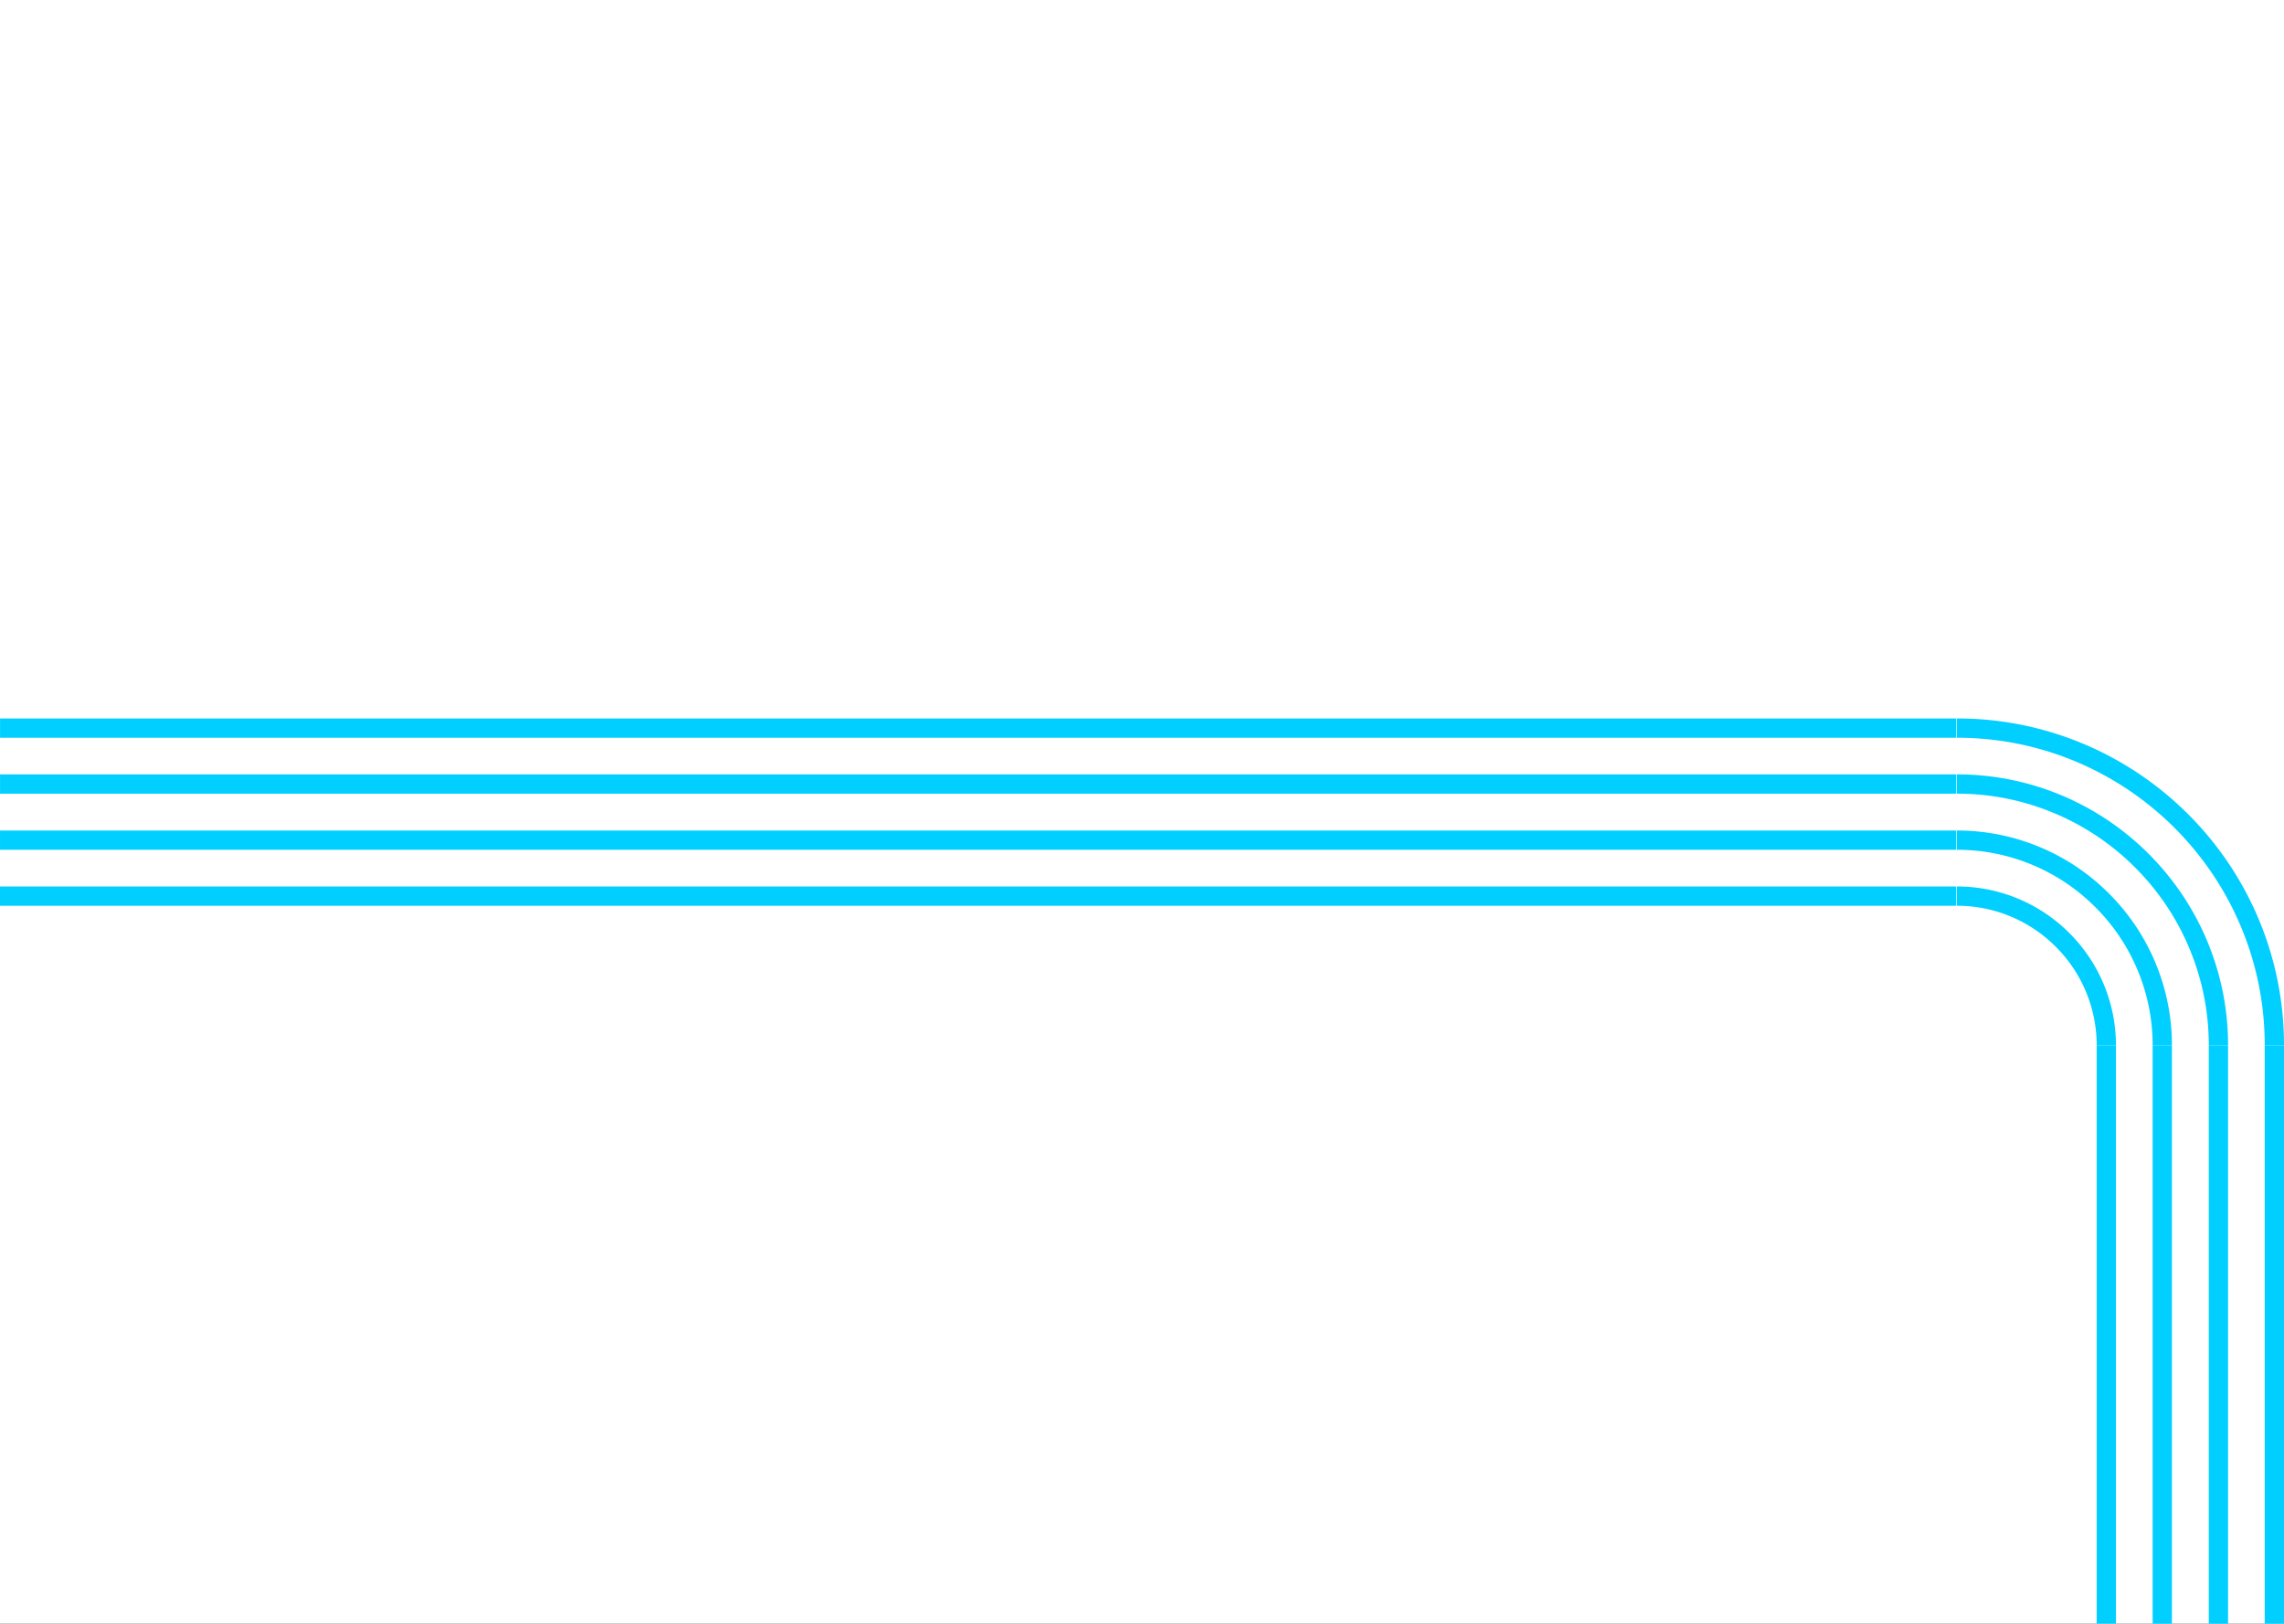 <svg xmlns="http://www.w3.org/2000/svg" width="473.936" height="337" viewBox="0 0 473.936 337">
  <rect x="0" y="0" width="473.936" height="337" fill="#333333" stroke="none"/>
  <g id="Gruppe_5727" data-name="Gruppe 5727" transform="translate(-1276.064 -415)">
    <path id="Pfad_16048" data-name="Pfad 16048" d="M0,0H473.936V337H0Z" transform="translate(1750 752) rotate(180)" fill="#fff"/>
    <path id="Linie_532" data-name="Linie 532" d="M119.993,4H0V0H119.993Z" transform="translate(1711.129 751.993) rotate(-90)" fill="#00cfff"/>
    <path id="Linie_533" data-name="Linie 533" d="M119.993,4H0V0H119.993Z" transform="translate(1722.743 751.996) rotate(-90)" fill="#00cfff"/>
    <path id="Linie_534" data-name="Linie 534" d="M119.993,4H0V0H119.993Z" transform="translate(1734.392 751.998) rotate(-90)" fill="#00cfff"/>
    <path id="Linie_535" data-name="Linie 535" d="M119.993,4,0,4V0L119.993,0Z" transform="translate(1745.998 752) rotate(-90)" fill="#00cfff"/>
    <path id="Pfad_15988" data-name="Pfad 15988" d="M33.009,33.011a32.8,32.8,0,0,1-12.849-2.6A32.9,32.9,0,0,1,9.668,23.342,32.9,32.9,0,0,1,2.595,12.849,32.805,32.805,0,0,1,0,0H4A28.827,28.827,0,0,0,6.279,11.291,28.918,28.918,0,0,0,12.5,20.513a28.917,28.917,0,0,0,9.222,6.218,28.824,28.824,0,0,0,11.291,2.279Z" transform="translate(1715.13 631.999) rotate(180)" fill="#00cfff"/>
    <path id="Pfad_15989" data-name="Pfad 15989" d="M44.623,44.624a44.345,44.345,0,0,1-17.371-3.508,44.469,44.469,0,0,1-14.183-9.563A44.472,44.472,0,0,1,3.507,17.37,44.349,44.349,0,0,1,0,0H4A40.37,40.37,0,0,0,7.191,15.812,40.491,40.491,0,0,0,15.9,28.725,40.488,40.488,0,0,0,28.81,37.432a40.367,40.367,0,0,0,15.812,3.192Z" transform="translate(1726.744 631.999) rotate(180)" fill="#00cfff"/>
    <path id="Pfad_15990" data-name="Pfad 15990" d="M56.272,56.274a55.919,55.919,0,0,1-21.9-4.423,56.281,56.281,0,0,1-9.559-5.189,56.668,56.668,0,0,1-8.327-6.87,56.669,56.669,0,0,1-6.87-8.327A56.285,56.285,0,0,1,4.423,21.9,55.925,55.925,0,0,1,0,0H4A51.947,51.947,0,0,0,8.107,20.347a52.1,52.1,0,0,0,11.2,16.617,52.1,52.1,0,0,0,16.616,11.2,51.94,51.94,0,0,0,20.346,4.107Z" transform="translate(1738.394 632) rotate(180)" fill="#00cfff"/>
    <path id="Pfad_15991" data-name="Pfad 15991" d="M67.878,67.88a67.459,67.459,0,0,1-26.422-5.336,67.892,67.892,0,0,1-11.531-6.259A68.359,68.359,0,0,1,19.88,48a68.357,68.357,0,0,1-8.287-10.045A67.888,67.888,0,0,1,5.334,26.422,67.454,67.454,0,0,1,0,0H4A63.475,63.475,0,0,0,9.018,24.864a63.879,63.879,0,0,0,5.889,10.85,64.347,64.347,0,0,0,7.8,9.455,64.348,64.348,0,0,0,9.455,7.8,63.883,63.883,0,0,0,10.85,5.889,63.48,63.48,0,0,0,24.864,5.02Z" transform="translate(1750 632) rotate(180)" fill="#00cfff"/>
    <path id="Linie_532-2" data-name="Linie 532" d="M405.924,2H0V-2H405.924Z" transform="translate(1681.989 600.991) rotate(180)" fill="#00cfff"/>
    <path id="Linie_533-2" data-name="Linie 533" d="M405.924,2H0V-2H405.924Z" transform="translate(1681.993 589.377) rotate(180)" fill="#00cfff"/>
    <path id="Linie_534-2" data-name="Linie 534" d="M405.924,2H0V-2H405.924Z" transform="translate(1681.997 577.729) rotate(180)" fill="#00cfff"/>
    <path id="Linie_535-2" data-name="Linie 535" d="M405.924,2,0,2V-2L405.924-2Z" transform="translate(1682 566.122) rotate(180)" fill="#00cfff"/>
  </g>
</svg>

